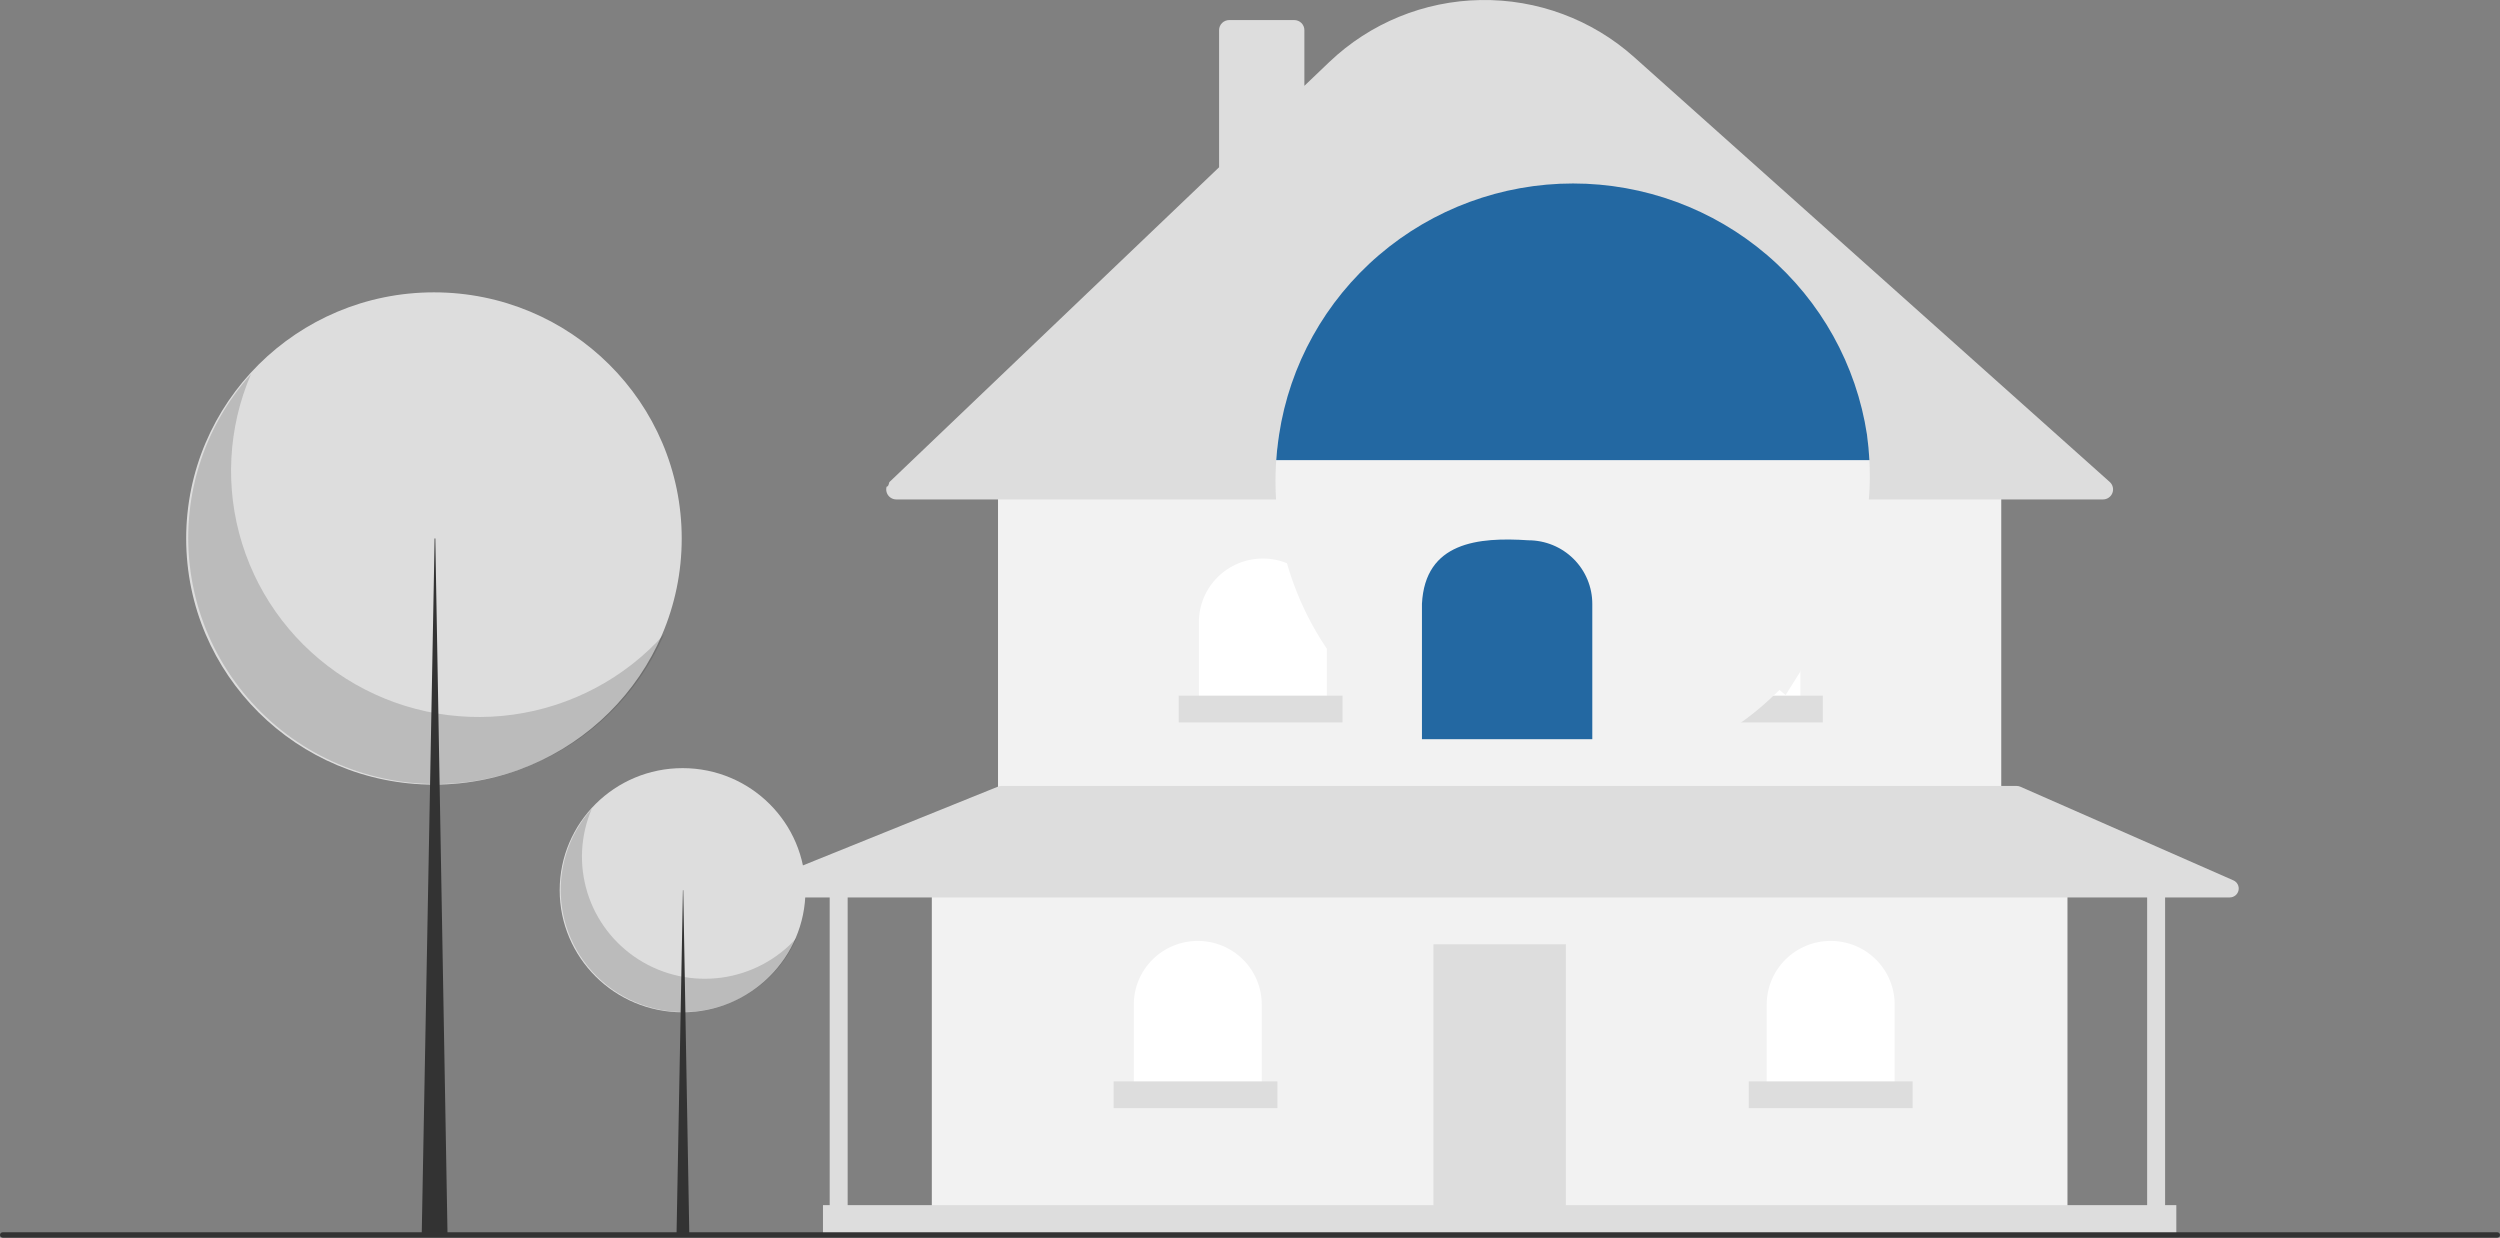  <svg
      width="305"
      height="151"
      viewBox="0 0 305 151"
      fill="none"
      xmlns="http://www.w3.org/2000/svg"
    >
      <rect x="0" y="0" width="305" height="151" fill="#808080" stroke="none"/>
      <g clipPath="url(#clip0_4796_12789)">
        <path
          d="M83.275 123.5C91.555 123.5 98.267 116.832 98.267 108.606C98.267 100.38 91.555 93.712 83.275 93.712C74.995 93.712 68.282 100.38 68.282 108.606C68.282 116.832 74.995 123.5 83.275 123.5Z"
          fill="#DDDDDD"
        />
        <path
          opacity="0.2"
          d="M72.205 98.658C70.807 101.908 70.617 105.546 71.67 108.922C72.723 112.298 74.95 115.192 77.953 117.087C80.956 118.982 84.539 119.754 88.063 119.266C91.586 118.778 94.82 117.061 97.187 114.422C96.333 116.407 95.054 118.184 93.44 119.63C91.825 121.076 89.914 122.156 87.838 122.795C85.762 123.434 83.571 123.617 81.416 123.332C79.262 123.046 77.196 122.298 75.361 121.141C73.526 119.983 71.967 118.443 70.791 116.627C69.615 114.811 68.85 112.763 68.55 110.624C68.25 108.486 68.421 106.308 69.052 104.242C69.683 102.176 70.759 100.27 72.205 98.658Z"
          fill="#333333"
        />
        <path
          d="M83.316 108.606H83.357L84.099 150.833H82.533L83.316 108.606Z"
          fill="#333333"
        />
        <path
          d="M52.941 95.725C69.635 95.725 83.169 82.281 83.169 65.696C83.169 49.111 69.635 35.667 52.941 35.667C36.247 35.667 22.714 49.111 22.714 65.696C22.714 82.281 36.247 95.725 52.941 95.725Z"
          fill="#DDDDDD"
        />
        <path
          opacity="0.2"
          d="M30.622 45.639C27.803 52.191 27.42 59.526 29.543 66.332C31.666 73.138 36.156 78.973 42.211 82.794C48.265 86.614 55.49 88.171 62.594 87.187C69.698 86.203 76.219 82.741 80.99 77.421C79.268 81.424 76.69 85.007 73.435 87.922C70.18 90.837 66.326 93.014 62.141 94.303C57.955 95.592 53.537 95.961 49.193 95.385C44.85 94.809 40.684 93.302 36.985 90.967C33.286 88.633 30.142 85.528 27.771 81.867C25.399 78.206 23.858 74.076 23.253 69.765C22.647 65.453 22.993 61.062 24.265 56.896C25.538 52.73 27.707 48.889 30.622 45.639Z"
          fill="#333333"
        />
        <path
          d="M53.024 65.695H53.107L54.602 150.833H51.446L53.024 65.695Z"
          fill="#333333"
        />
        <path
          d="M252.231 106.767H113.682V147.569H252.231V106.767Z"
          fill="#F2F2F2"
        />
        <path
          d="M191.034 115.199H174.879V147.569H191.034V115.199Z"
          fill="#DDDDDD"
        />
        <path
          d="M244.153 58.619H121.759V96.157H244.153V58.619Z"
          fill="#F2F2F2"
        />
        <path
          d="M256.562 60.932H109.35C109.105 60.932 108.864 60.859 108.661 60.722C108.457 60.586 108.299 60.391 108.207 60.165C108.116 59.938 108.094 59.69 108.146 59.451C108.197 59.212 108.319 59.594 108.496 58.825L148.729 20.407V3.672C148.73 3.348 148.86 3.037 149.091 2.807C149.322 2.578 149.635 2.449 149.962 2.448H157.902C158.229 2.449 158.542 2.578 158.773 2.807C159.004 3.037 159.134 3.348 159.134 3.672V10.471L162.173 7.569C167.146 2.821 173.744 0.118 180.64 0.004C187.537 -0.11 194.221 2.373 199.35 6.955L257.385 58.797C257.571 58.963 257.701 59.181 257.76 59.421C257.818 59.662 257.801 59.915 257.712 60.146C257.623 60.377 257.465 60.576 257.26 60.716C257.054 60.857 256.811 60.932 256.562 60.932V60.932Z"
          fill="#DDDDDD"
        />
        <path
          d="M154.069 68.141C155.094 68.141 156.109 68.341 157.056 68.731C158.002 69.12 158.863 69.691 159.587 70.411C160.312 71.131 160.887 71.986 161.279 72.926C161.671 73.867 161.873 74.875 161.873 75.893V86.366H146.266V75.893C146.266 74.875 146.467 73.867 146.86 72.926C147.252 71.986 147.827 71.131 148.551 70.411C149.276 69.691 150.136 69.12 151.083 68.731C152.03 68.341 153.044 68.141 154.069 68.141Z"
          fill="white"
        />
        <path
          d="M182.956 68.276C185.026 68.276 187.011 69.093 188.474 70.547C189.937 72.001 190.76 73.973 190.76 76.029V86.501H175.152V76.029C175.152 73.973 175.975 72.001 177.438 70.547C178.901 69.093 180.886 68.276 182.956 68.276Z"
          fill="white"
        />
        <path
          d="M211.844 68.412C213.913 68.412 215.898 69.229 217.362 70.683C218.825 72.137 219.647 74.109 219.647 76.165V86.637H204.04V76.165C204.04 74.109 204.862 72.137 206.326 70.683C207.789 69.229 209.774 68.412 211.844 68.412Z"
          fill="white"
        />
        <path
          d="M223.344 114.791C225.413 114.791 227.398 115.608 228.862 117.062C230.325 118.516 231.147 120.487 231.147 122.543V133.016H215.54V122.543C215.54 120.487 216.362 118.516 217.826 117.062C219.289 115.608 221.274 114.791 223.344 114.791Z"
          fill="white"
        />
        <path
          d="M146.129 114.791C148.198 114.791 150.183 115.608 151.647 117.062C153.11 118.516 153.932 120.487 153.932 122.543V133.016H138.325V122.543C138.325 121.525 138.527 120.517 138.919 119.577C139.311 118.636 139.886 117.782 140.611 117.062C141.335 116.342 142.196 115.771 143.143 115.381C144.089 114.992 145.104 114.791 146.129 114.791Z"
          fill="white"
        />
        <path
          d="M272.472 107.403L246.482 95.979C246.342 95.917 246.192 95.886 246.039 95.886H122.174C122.032 95.886 121.892 95.913 121.761 95.966L93.471 107.391C93.236 107.486 93.041 107.659 92.92 107.881C92.799 108.103 92.76 108.36 92.808 108.607C92.857 108.855 92.991 109.078 93.187 109.238C93.383 109.399 93.629 109.487 93.883 109.487H101.223V147.025H100.402V150.833H265.511V147.025H264.142V109.487H272.029C272.28 109.487 272.524 109.401 272.719 109.244C272.914 109.087 273.049 108.868 273.101 108.623C273.153 108.379 273.119 108.125 273.004 107.903C272.89 107.681 272.702 107.504 272.472 107.403ZM261.951 147.025H103.414V109.487H261.951V147.025Z"
          fill="#DDDDDD"
        />
        <path
          d="M163.789 84.869H143.801V88.133H163.789V84.869Z"
          fill="#DDDDDD"
        />
        <path
          d="M193.087 84.869H173.099V88.133H193.087V84.869Z"
          fill="#DDDDDD"
        />
        <path
          d="M222.385 84.869H202.396V88.133H222.385V84.869Z"
          fill="#DDDDDD"
        />
        <path
          d="M233.338 131.928H213.35V135.192H233.338V131.928Z"
          fill="#DDDDDD"
        />
        <path
          d="M155.849 131.928H135.86V135.192H155.849V131.928Z"
          fill="#DDDDDD"
        />
        <path
          d="M304.664 151H0.336C0.247 151 0.161 150.965 0.098 150.902C0.035 150.84 0 150.755 0 150.666C0 150.578 0.035 150.493 0.098 150.431C0.161 150.368 0.247 150.333 0.336 150.333H304.664C304.753 150.333 304.839 150.368 304.902 150.431C304.965 150.493 305 150.578 305 150.666C305 150.755 304.965 150.84 304.902 150.902C304.839 150.965 304.753 151 304.664 151Z"
          fill="#333333"
        />
        <path
          d="M228.118 58.06C228.118 58.273 228.115 58.49 228.111 58.703C228.108 58.96 228.101 59.213 228.091 59.47C228.081 59.693 228.071 59.913 228.058 60.133C228.017 60.87 227.954 61.603 227.866 62.34C227.846 62.527 227.823 62.71 227.796 62.897C227.776 63.04 227.756 63.187 227.732 63.333C227.709 63.497 227.685 63.66 227.658 63.823C227.605 64.17 227.544 64.517 227.477 64.863C227.444 65.037 227.41 65.21 227.373 65.383C227.303 65.727 227.226 66.073 227.145 66.417C227.138 66.443 227.132 66.473 227.125 66.5C227.085 66.67 227.044 66.837 227.001 67.007C226.987 67.057 226.977 67.103 226.961 67.153C226.93 67.28 226.897 67.407 226.863 67.533C226.816 67.71 226.769 67.883 226.719 68.06C226.638 68.333 226.558 68.603 226.474 68.877C226.464 68.905 226.455 68.934 226.447 68.963C226.286 69.48 226.115 69.99 225.927 70.497C225.83 70.763 225.726 71.033 225.622 71.3C225.518 71.567 225.41 71.833 225.3 72.097C225.192 72.353 225.082 72.61 224.971 72.863C224.944 72.923 224.917 72.983 224.887 73.043C224.769 73.307 224.649 73.563 224.525 73.82C224.521 73.823 224.521 73.83 224.518 73.833C224.421 74.04 224.316 74.247 224.212 74.45C224.212 74.456 224.21 74.462 224.206 74.467C224.105 74.667 224.001 74.867 223.894 75.063L223.723 75.387L223.702 75.423C223.488 75.82 223.266 76.213 223.031 76.603C222.981 76.69 222.931 76.777 222.881 76.86C222.83 76.947 222.776 77.033 222.723 77.117C222.689 77.177 222.652 77.237 222.612 77.297C222.542 77.41 222.471 77.527 222.397 77.64C222.384 77.663 222.367 77.687 222.354 77.71C222.226 77.907 222.099 78.1 221.971 78.297C221.813 78.533 221.652 78.767 221.488 79L217.844 84.793L217.686 84.663L217.643 84.623H217.639L217.495 84.503L217.099 84.17C216.978 84.287 216.861 84.403 216.74 84.517C216.693 84.563 216.643 84.607 216.596 84.653C216.559 84.687 216.525 84.72 216.488 84.753C210.189 90.865 201.809 94.404 193.008 94.67H192.998C186.335 94.852 179.74 93.305 173.862 90.183C173.731 90.117 173.604 90.05 173.476 89.973C172.712 89.56 171.963 89.123 171.228 88.657C171.225 88.653 171.222 88.653 171.218 88.65C170.366 88.05 169.534 87.41 168.722 86.73C164.366 83.082 160.919 78.481 158.653 73.289C156.387 68.096 155.362 62.452 155.66 56.8C155.67 56.577 155.683 56.357 155.7 56.133C155.754 55.327 155.836 54.523 155.948 53.723C155.978 53.5 156.012 53.277 156.046 53.057H227.776C227.917 54.077 228.014 55.102 228.068 56.133C228.101 56.777 228.118 57.417 228.118 58.06Z"
          fill="#F2F2F2"
        />
        <path
          d="M227.776 53.056C226.485 44.525 222.155 36.737 215.573 31.108C208.991 25.48 200.595 22.384 191.911 22.384C183.227 22.384 174.83 25.48 168.249 31.108C161.667 36.737 157.337 44.525 156.046 53.056C156.012 53.276 155.979 53.5 155.949 53.723C155.838 54.523 155.755 55.326 155.7 56.133H228.068C228.014 55.103 227.917 54.078 227.776 53.056Z"
          fill="#2368a2"
        />
        <path
          d="M194.26 90.182H173.478V73.667C173.861 66.119 180.355 65.51 186.456 65.915C187.481 65.915 188.496 66.115 189.442 66.504C190.389 66.894 191.249 67.465 191.974 68.185C192.699 68.905 193.274 69.759 193.666 70.7C194.058 71.641 194.26 72.649 194.26 73.667V90.182Z"
          fill="#2368a2"
        />
      </g>
      <defs>
        <clipPath id="clip0_4796_12789">
          <rect width="305" height="151" fill="white" />
        </clipPath>
      </defs>
    </svg>
